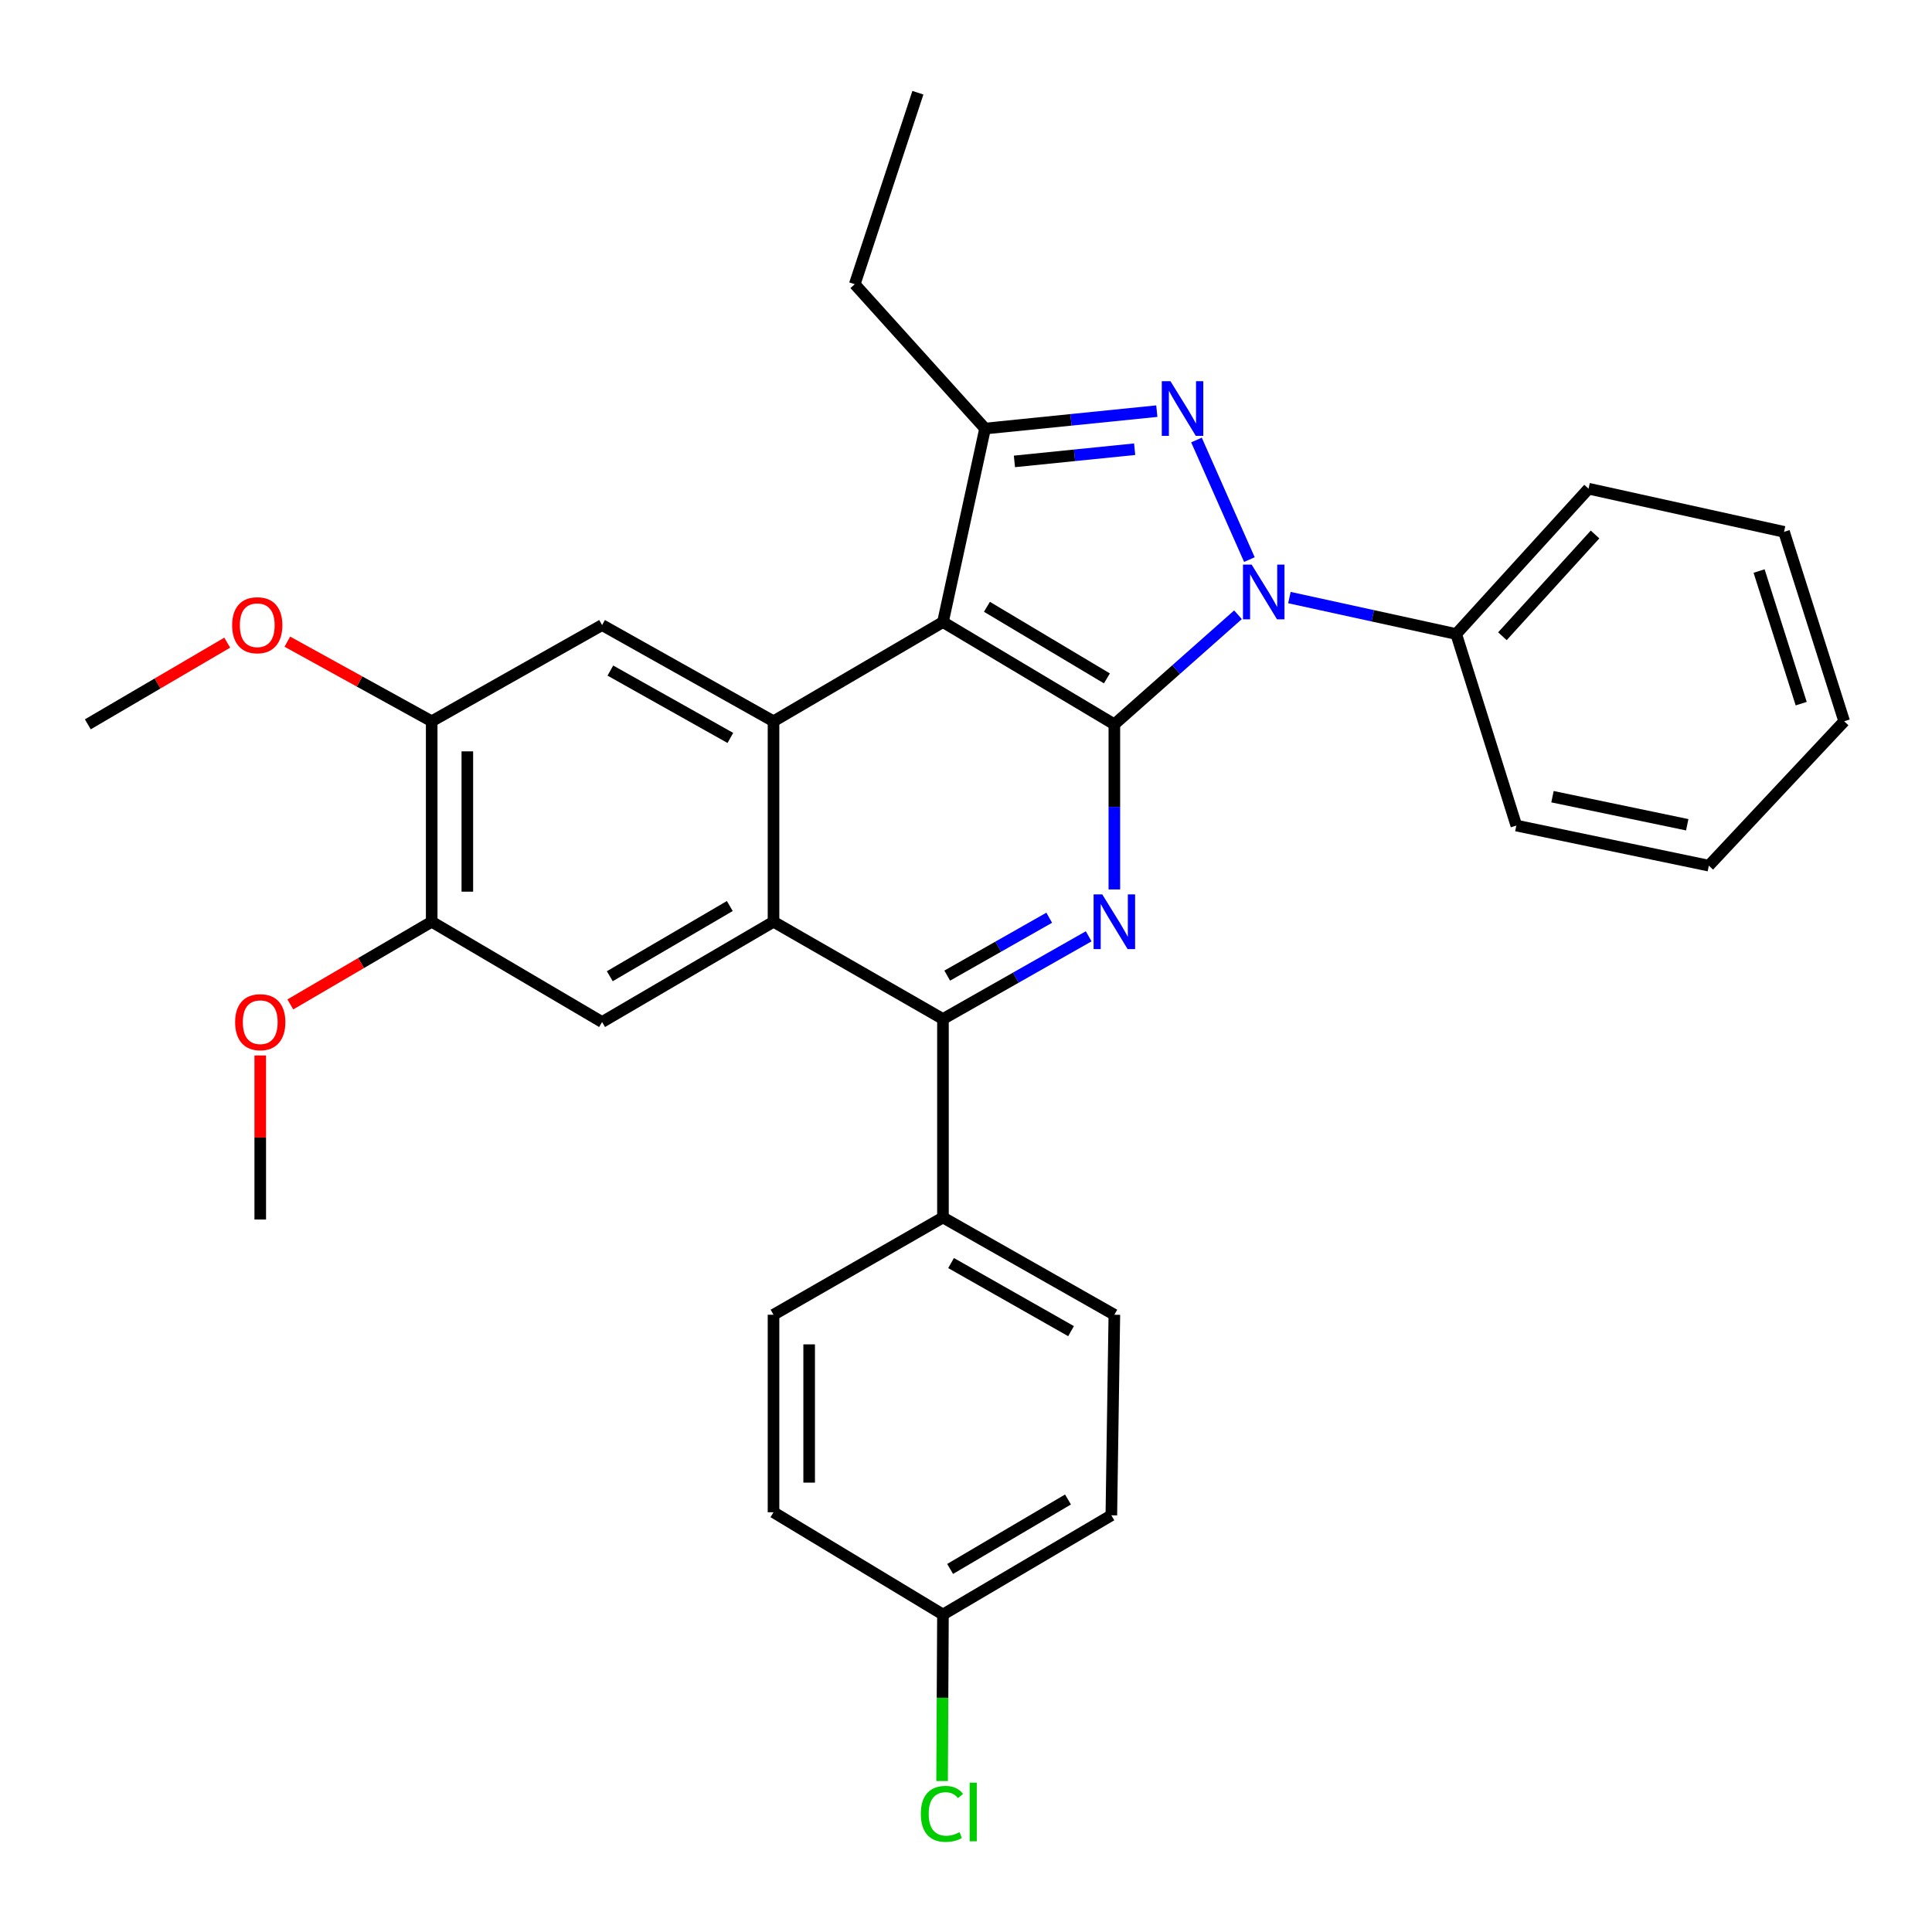 <?xml version='1.0' encoding='iso-8859-1'?>
<svg version='1.1' baseProfile='full'
              xmlns='http://www.w3.org/2000/svg'
                      xmlns:rdkit='http://www.rdkit.org/xml'
                      xmlns:xlink='http://www.w3.org/1999/xlink'
                  xml:space='preserve'
width='1000px' height='1000px' viewBox='0 0 1000 1000'>
<!-- END OF HEADER -->
<rect style='opacity:1.0;fill:#FFFFFF;stroke:none' width='1000' height='1000' x='0' y='0'> </rect>
<path class='bond-0' d='M 576.786,374.914 L 608.784,346.559' style='fill:none;fill-rule:evenodd;stroke:#000000;stroke-width:6px;stroke-linecap:butt;stroke-linejoin:miter;stroke-opacity:1' />
<path class='bond-0' d='M 608.784,346.559 L 640.782,318.204' style='fill:none;fill-rule:evenodd;stroke:#0000FF;stroke-width:6px;stroke-linecap:butt;stroke-linejoin:miter;stroke-opacity:1' />
<path class='bond-1' d='M 576.786,374.914 L 488.072,321.975' style='fill:none;fill-rule:evenodd;stroke:#000000;stroke-width:6px;stroke-linecap:butt;stroke-linejoin:miter;stroke-opacity:1' />
<path class='bond-1' d='M 572.931,351.133 L 510.831,314.076' style='fill:none;fill-rule:evenodd;stroke:#000000;stroke-width:6px;stroke-linecap:butt;stroke-linejoin:miter;stroke-opacity:1' />
<path class='bond-3' d='M 576.786,374.914 L 576.786,417.646' style='fill:none;fill-rule:evenodd;stroke:#000000;stroke-width:6px;stroke-linecap:butt;stroke-linejoin:miter;stroke-opacity:1' />
<path class='bond-3' d='M 576.786,417.646 L 576.786,460.379' style='fill:none;fill-rule:evenodd;stroke:#0000FF;stroke-width:6px;stroke-linecap:butt;stroke-linejoin:miter;stroke-opacity:1' />
<path class='bond-2' d='M 646.688,289.642 L 619.293,227.751' style='fill:none;fill-rule:evenodd;stroke:#0000FF;stroke-width:6px;stroke-linecap:butt;stroke-linejoin:miter;stroke-opacity:1' />
<path class='bond-13' d='M 667.394,309.303 L 710.563,318.739' style='fill:none;fill-rule:evenodd;stroke:#0000FF;stroke-width:6px;stroke-linecap:butt;stroke-linejoin:miter;stroke-opacity:1' />
<path class='bond-13' d='M 710.563,318.739 L 753.732,328.174' style='fill:none;fill-rule:evenodd;stroke:#000000;stroke-width:6px;stroke-linecap:butt;stroke-linejoin:miter;stroke-opacity:1' />
<path class='bond-4' d='M 488.072,321.975 L 400.372,373.336' style='fill:none;fill-rule:evenodd;stroke:#000000;stroke-width:6px;stroke-linecap:butt;stroke-linejoin:miter;stroke-opacity:1' />
<path class='bond-5' d='M 488.072,321.975 L 509.869,221.824' style='fill:none;fill-rule:evenodd;stroke:#000000;stroke-width:6px;stroke-linecap:butt;stroke-linejoin:miter;stroke-opacity:1' />
<path class='bond-31' d='M 598.77,212.804 L 554.319,217.314' style='fill:none;fill-rule:evenodd;stroke:#0000FF;stroke-width:6px;stroke-linecap:butt;stroke-linejoin:miter;stroke-opacity:1' />
<path class='bond-31' d='M 554.319,217.314 L 509.869,221.824' style='fill:none;fill-rule:evenodd;stroke:#000000;stroke-width:6px;stroke-linecap:butt;stroke-linejoin:miter;stroke-opacity:1' />
<path class='bond-31' d='M 587.297,232.508 L 556.181,235.666' style='fill:none;fill-rule:evenodd;stroke:#0000FF;stroke-width:6px;stroke-linecap:butt;stroke-linejoin:miter;stroke-opacity:1' />
<path class='bond-31' d='M 556.181,235.666 L 525.066,238.823' style='fill:none;fill-rule:evenodd;stroke:#000000;stroke-width:6px;stroke-linecap:butt;stroke-linejoin:miter;stroke-opacity:1' />
<path class='bond-7' d='M 563.496,484.636 L 525.784,506.038' style='fill:none;fill-rule:evenodd;stroke:#0000FF;stroke-width:6px;stroke-linecap:butt;stroke-linejoin:miter;stroke-opacity:1' />
<path class='bond-7' d='M 525.784,506.038 L 488.072,527.44' style='fill:none;fill-rule:evenodd;stroke:#000000;stroke-width:6px;stroke-linecap:butt;stroke-linejoin:miter;stroke-opacity:1' />
<path class='bond-7' d='M 543.078,475.014 L 516.679,489.996' style='fill:none;fill-rule:evenodd;stroke:#0000FF;stroke-width:6px;stroke-linecap:butt;stroke-linejoin:miter;stroke-opacity:1' />
<path class='bond-7' d='M 516.679,489.996 L 490.281,504.977' style='fill:none;fill-rule:evenodd;stroke:#000000;stroke-width:6px;stroke-linecap:butt;stroke-linejoin:miter;stroke-opacity:1' />
<path class='bond-8' d='M 400.372,373.336 L 311.638,323.532' style='fill:none;fill-rule:evenodd;stroke:#000000;stroke-width:6px;stroke-linecap:butt;stroke-linejoin:miter;stroke-opacity:1' />
<path class='bond-8' d='M 378.034,381.951 L 315.92,347.088' style='fill:none;fill-rule:evenodd;stroke:#000000;stroke-width:6px;stroke-linecap:butt;stroke-linejoin:miter;stroke-opacity:1' />
<path class='bond-32' d='M 400.372,373.336 L 400.372,477.093' style='fill:none;fill-rule:evenodd;stroke:#000000;stroke-width:6px;stroke-linecap:butt;stroke-linejoin:miter;stroke-opacity:1' />
<path class='bond-17' d='M 509.869,221.824 L 442.418,147.108' style='fill:none;fill-rule:evenodd;stroke:#000000;stroke-width:6px;stroke-linecap:butt;stroke-linejoin:miter;stroke-opacity:1' />
<path class='bond-6' d='M 400.372,477.093 L 488.072,527.44' style='fill:none;fill-rule:evenodd;stroke:#000000;stroke-width:6px;stroke-linecap:butt;stroke-linejoin:miter;stroke-opacity:1' />
<path class='bond-9' d='M 400.372,477.093 L 311.638,528.998' style='fill:none;fill-rule:evenodd;stroke:#000000;stroke-width:6px;stroke-linecap:butt;stroke-linejoin:miter;stroke-opacity:1' />
<path class='bond-9' d='M 377.749,468.957 L 315.634,505.29' style='fill:none;fill-rule:evenodd;stroke:#000000;stroke-width:6px;stroke-linecap:butt;stroke-linejoin:miter;stroke-opacity:1' />
<path class='bond-12' d='M 488.072,527.44 L 488.072,630.163' style='fill:none;fill-rule:evenodd;stroke:#000000;stroke-width:6px;stroke-linecap:butt;stroke-linejoin:miter;stroke-opacity:1' />
<path class='bond-11' d='M 311.638,323.532 L 223.446,373.336' style='fill:none;fill-rule:evenodd;stroke:#000000;stroke-width:6px;stroke-linecap:butt;stroke-linejoin:miter;stroke-opacity:1' />
<path class='bond-10' d='M 311.638,528.998 L 223.446,477.093' style='fill:none;fill-rule:evenodd;stroke:#000000;stroke-width:6px;stroke-linecap:butt;stroke-linejoin:miter;stroke-opacity:1' />
<path class='bond-18' d='M 223.446,477.093 L 186.859,498.492' style='fill:none;fill-rule:evenodd;stroke:#000000;stroke-width:6px;stroke-linecap:butt;stroke-linejoin:miter;stroke-opacity:1' />
<path class='bond-18' d='M 186.859,498.492 L 150.272,519.891' style='fill:none;fill-rule:evenodd;stroke:#FF0000;stroke-width:6px;stroke-linecap:butt;stroke-linejoin:miter;stroke-opacity:1' />
<path class='bond-33' d='M 223.446,477.093 L 223.446,373.336' style='fill:none;fill-rule:evenodd;stroke:#000000;stroke-width:6px;stroke-linecap:butt;stroke-linejoin:miter;stroke-opacity:1' />
<path class='bond-33' d='M 241.892,461.53 L 241.892,388.9' style='fill:none;fill-rule:evenodd;stroke:#000000;stroke-width:6px;stroke-linecap:butt;stroke-linejoin:miter;stroke-opacity:1' />
<path class='bond-19' d='M 223.446,373.336 L 186.089,352.73' style='fill:none;fill-rule:evenodd;stroke:#000000;stroke-width:6px;stroke-linecap:butt;stroke-linejoin:miter;stroke-opacity:1' />
<path class='bond-19' d='M 186.089,352.73 L 148.732,332.125' style='fill:none;fill-rule:evenodd;stroke:#FF0000;stroke-width:6px;stroke-linecap:butt;stroke-linejoin:miter;stroke-opacity:1' />
<path class='bond-14' d='M 488.072,630.163 L 576.786,680.51' style='fill:none;fill-rule:evenodd;stroke:#000000;stroke-width:6px;stroke-linecap:butt;stroke-linejoin:miter;stroke-opacity:1' />
<path class='bond-14' d='M 492.274,653.757 L 554.374,689' style='fill:none;fill-rule:evenodd;stroke:#000000;stroke-width:6px;stroke-linecap:butt;stroke-linejoin:miter;stroke-opacity:1' />
<path class='bond-15' d='M 488.072,630.163 L 400.372,680.51' style='fill:none;fill-rule:evenodd;stroke:#000000;stroke-width:6px;stroke-linecap:butt;stroke-linejoin:miter;stroke-opacity:1' />
<path class='bond-23' d='M 753.732,328.174 L 822.228,252.946' style='fill:none;fill-rule:evenodd;stroke:#000000;stroke-width:6px;stroke-linecap:butt;stroke-linejoin:miter;stroke-opacity:1' />
<path class='bond-23' d='M 777.646,329.309 L 825.592,276.649' style='fill:none;fill-rule:evenodd;stroke:#000000;stroke-width:6px;stroke-linecap:butt;stroke-linejoin:miter;stroke-opacity:1' />
<path class='bond-24' d='M 753.732,328.174 L 784.854,427.31' style='fill:none;fill-rule:evenodd;stroke:#000000;stroke-width:6px;stroke-linecap:butt;stroke-linejoin:miter;stroke-opacity:1' />
<path class='bond-20' d='M 576.786,680.51 L 575.228,784.318' style='fill:none;fill-rule:evenodd;stroke:#000000;stroke-width:6px;stroke-linecap:butt;stroke-linejoin:miter;stroke-opacity:1' />
<path class='bond-21' d='M 400.372,680.51 L 400.372,782.74' style='fill:none;fill-rule:evenodd;stroke:#000000;stroke-width:6px;stroke-linecap:butt;stroke-linejoin:miter;stroke-opacity:1' />
<path class='bond-21' d='M 418.818,695.844 L 418.818,767.406' style='fill:none;fill-rule:evenodd;stroke:#000000;stroke-width:6px;stroke-linecap:butt;stroke-linejoin:miter;stroke-opacity:1' />
<path class='bond-16' d='M 488.072,835.68 L 400.372,782.74' style='fill:none;fill-rule:evenodd;stroke:#000000;stroke-width:6px;stroke-linecap:butt;stroke-linejoin:miter;stroke-opacity:1' />
<path class='bond-22' d='M 488.072,835.68 L 487.847,878.772' style='fill:none;fill-rule:evenodd;stroke:#000000;stroke-width:6px;stroke-linecap:butt;stroke-linejoin:miter;stroke-opacity:1' />
<path class='bond-22' d='M 487.847,878.772 L 487.622,921.865' style='fill:none;fill-rule:evenodd;stroke:#00CC00;stroke-width:6px;stroke-linecap:butt;stroke-linejoin:miter;stroke-opacity:1' />
<path class='bond-34' d='M 488.072,835.68 L 575.228,784.318' style='fill:none;fill-rule:evenodd;stroke:#000000;stroke-width:6px;stroke-linecap:butt;stroke-linejoin:miter;stroke-opacity:1' />
<path class='bond-34' d='M 491.78,812.084 L 552.79,776.131' style='fill:none;fill-rule:evenodd;stroke:#000000;stroke-width:6px;stroke-linecap:butt;stroke-linejoin:miter;stroke-opacity:1' />
<path class='bond-27' d='M 442.418,147.108 L 475.098,47.993' style='fill:none;fill-rule:evenodd;stroke:#000000;stroke-width:6px;stroke-linecap:butt;stroke-linejoin:miter;stroke-opacity:1' />
<path class='bond-26' d='M 134.701,546.313 L 134.701,588.766' style='fill:none;fill-rule:evenodd;stroke:#FF0000;stroke-width:6px;stroke-linecap:butt;stroke-linejoin:miter;stroke-opacity:1' />
<path class='bond-26' d='M 134.701,588.766 L 134.701,631.218' style='fill:none;fill-rule:evenodd;stroke:#000000;stroke-width:6px;stroke-linecap:butt;stroke-linejoin:miter;stroke-opacity:1' />
<path class='bond-25' d='M 117.613,332.637 L 81.534,353.776' style='fill:none;fill-rule:evenodd;stroke:#FF0000;stroke-width:6px;stroke-linecap:butt;stroke-linejoin:miter;stroke-opacity:1' />
<path class='bond-25' d='M 81.534,353.776 L 45.455,374.914' style='fill:none;fill-rule:evenodd;stroke:#000000;stroke-width:6px;stroke-linecap:butt;stroke-linejoin:miter;stroke-opacity:1' />
<path class='bond-29' d='M 822.228,252.946 L 923.413,275.276' style='fill:none;fill-rule:evenodd;stroke:#000000;stroke-width:6px;stroke-linecap:butt;stroke-linejoin:miter;stroke-opacity:1' />
<path class='bond-28' d='M 784.854,427.31 L 884.492,448.062' style='fill:none;fill-rule:evenodd;stroke:#000000;stroke-width:6px;stroke-linecap:butt;stroke-linejoin:miter;stroke-opacity:1' />
<path class='bond-28' d='M 803.561,412.365 L 873.308,426.891' style='fill:none;fill-rule:evenodd;stroke:#000000;stroke-width:6px;stroke-linecap:butt;stroke-linejoin:miter;stroke-opacity:1' />
<path class='bond-30' d='M 884.492,448.062 L 954.545,373.336' style='fill:none;fill-rule:evenodd;stroke:#000000;stroke-width:6px;stroke-linecap:butt;stroke-linejoin:miter;stroke-opacity:1' />
<path class='bond-35' d='M 923.413,275.276 L 954.545,373.336' style='fill:none;fill-rule:evenodd;stroke:#000000;stroke-width:6px;stroke-linecap:butt;stroke-linejoin:miter;stroke-opacity:1' />
<path class='bond-35' d='M 910.502,295.567 L 932.295,364.209' style='fill:none;fill-rule:evenodd;stroke:#000000;stroke-width:6px;stroke-linecap:butt;stroke-linejoin:miter;stroke-opacity:1' />
<path  class='atom-1' d='M 647.844 292.238
L 657.124 307.238
Q 658.044 308.718, 659.524 311.398
Q 661.004 314.078, 661.084 314.238
L 661.084 292.238
L 664.844 292.238
L 664.844 320.558
L 660.964 320.558
L 651.004 304.158
Q 649.844 302.238, 648.604 300.038
Q 647.404 297.838, 647.044 297.158
L 647.044 320.558
L 643.364 320.558
L 643.364 292.238
L 647.844 292.238
' fill='#0000FF'/>
<path  class='atom-3' d='M 605.819 197.293
L 615.099 212.293
Q 616.019 213.773, 617.499 216.453
Q 618.979 219.133, 619.059 219.293
L 619.059 197.293
L 622.819 197.293
L 622.819 225.613
L 618.939 225.613
L 608.979 209.213
Q 607.819 207.293, 606.579 205.093
Q 605.379 202.893, 605.019 202.213
L 605.019 225.613
L 601.339 225.613
L 601.339 197.293
L 605.819 197.293
' fill='#0000FF'/>
<path  class='atom-4' d='M 570.526 462.933
L 579.806 477.933
Q 580.726 479.413, 582.206 482.093
Q 583.686 484.773, 583.766 484.933
L 583.766 462.933
L 587.526 462.933
L 587.526 491.253
L 583.646 491.253
L 573.686 474.853
Q 572.526 472.933, 571.286 470.733
Q 570.086 468.533, 569.726 467.853
L 569.726 491.253
L 566.046 491.253
L 566.046 462.933
L 570.526 462.933
' fill='#0000FF'/>
<path  class='atom-19' d='M 121.701 529.078
Q 121.701 522.278, 125.061 518.478
Q 128.421 514.678, 134.701 514.678
Q 140.981 514.678, 144.341 518.478
Q 147.701 522.278, 147.701 529.078
Q 147.701 535.958, 144.301 539.878
Q 140.901 543.758, 134.701 543.758
Q 128.461 543.758, 125.061 539.878
Q 121.701 535.998, 121.701 529.078
M 134.701 540.558
Q 139.021 540.558, 141.341 537.678
Q 143.701 534.758, 143.701 529.078
Q 143.701 523.518, 141.341 520.718
Q 139.021 517.878, 134.701 517.878
Q 130.381 517.878, 128.021 520.678
Q 125.701 523.478, 125.701 529.078
Q 125.701 534.798, 128.021 537.678
Q 130.381 540.558, 134.701 540.558
' fill='#FF0000'/>
<path  class='atom-20' d='M 120.154 323.612
Q 120.154 316.812, 123.514 313.012
Q 126.874 309.212, 133.154 309.212
Q 139.434 309.212, 142.794 313.012
Q 146.154 316.812, 146.154 323.612
Q 146.154 330.492, 142.754 334.412
Q 139.354 338.292, 133.154 338.292
Q 126.914 338.292, 123.514 334.412
Q 120.154 330.532, 120.154 323.612
M 133.154 335.092
Q 137.474 335.092, 139.794 332.212
Q 142.154 329.292, 142.154 323.612
Q 142.154 318.052, 139.794 315.252
Q 137.474 312.412, 133.154 312.412
Q 128.834 312.412, 126.474 315.212
Q 124.154 318.012, 124.154 323.612
Q 124.154 329.332, 126.474 332.212
Q 128.834 335.092, 133.154 335.092
' fill='#FF0000'/>
<path  class='atom-23' d='M 476.619 938.86
Q 476.619 931.82, 479.899 928.14
Q 483.219 924.42, 489.499 924.42
Q 495.339 924.42, 498.459 928.54
L 495.819 930.7
Q 493.539 927.7, 489.499 927.7
Q 485.219 927.7, 482.939 930.58
Q 480.699 933.42, 480.699 938.86
Q 480.699 944.46, 483.019 947.34
Q 485.379 950.22, 489.939 950.22
Q 493.059 950.22, 496.699 948.34
L 497.819 951.34
Q 496.339 952.3, 494.099 952.86
Q 491.859 953.42, 489.379 953.42
Q 483.219 953.42, 479.899 949.66
Q 476.619 945.9, 476.619 938.86
' fill='#00CC00'/>
<path  class='atom-23' d='M 501.899 922.7
L 505.579 922.7
L 505.579 953.06
L 501.899 953.06
L 501.899 922.7
' fill='#00CC00'/>
</svg>
